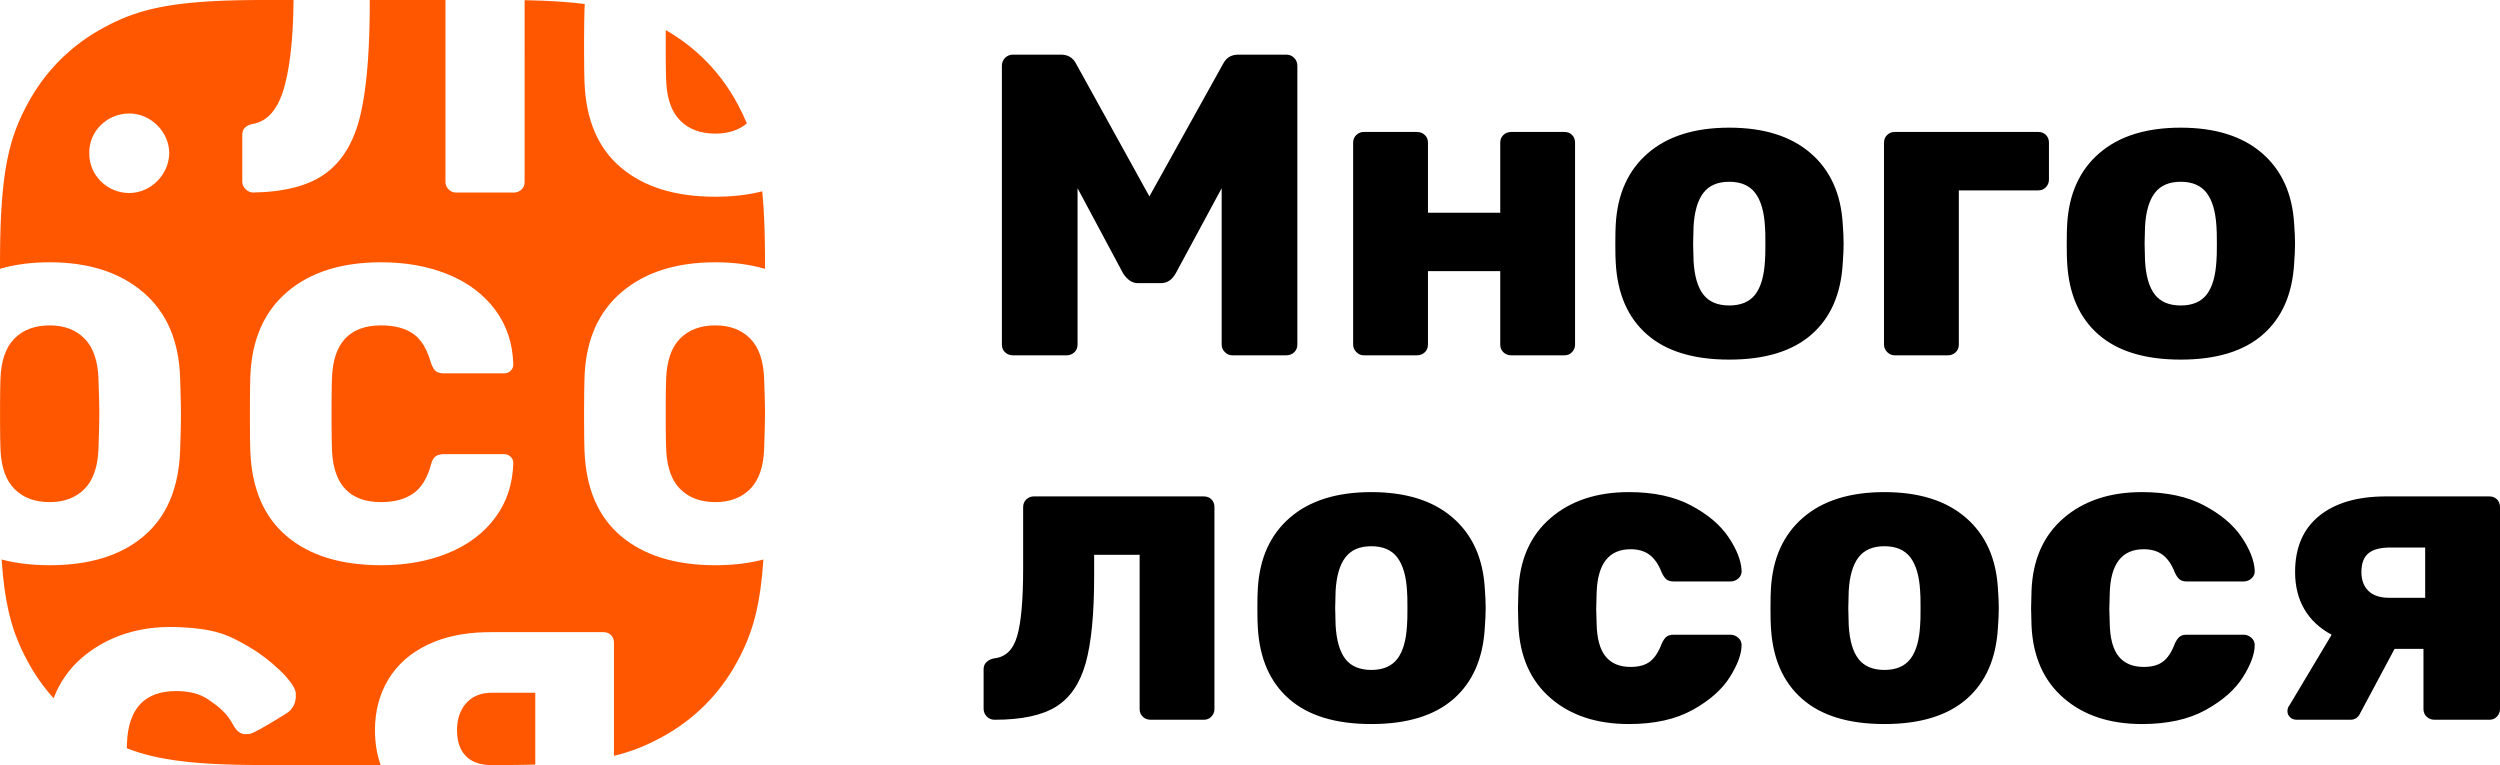 <svg width="183" height="56" viewBox="0 0 183 56" fill="none" xmlns="http://www.w3.org/2000/svg">
<g clip-path="url(#clip0_1173_510)">
<g clip-path="url(#clip1_1173_510)">
<path fill-rule="evenodd" clip-rule="evenodd" d="M32.609 0L32.609 13.323L32.619 13.443C32.643 13.599 32.717 13.739 32.84 13.862C32.939 13.961 33.048 14.028 33.167 14.063L33.259 14.084L33.379 14.093H37.599L37.73 14.085C37.899 14.062 38.045 13.992 38.169 13.877C38.271 13.782 38.34 13.668 38.374 13.535L38.393 13.433L38.4 13.323L38.401 0.014L38.837 0.024L39.668 0.05L40.447 0.087L41.176 0.133C41.764 0.176 42.305 0.229 42.806 0.292L42.8 0.36L42.781 0.865L42.764 1.692L42.755 3.057L42.756 3.945L42.764 5.027L42.776 5.673L42.786 6.024C42.889 8.775 43.782 10.859 45.465 12.276C47.149 13.693 49.449 14.401 52.364 14.401C53.625 14.401 54.769 14.269 55.798 14.004C55.828 14.323 55.856 14.658 55.88 15.009L55.922 15.735L55.956 16.508C55.961 16.641 55.965 16.776 55.969 16.914L55.988 17.764C55.993 18.057 55.996 18.358 55.998 18.669L56 19.682C54.913 19.36 53.701 19.199 52.364 19.199C49.49 19.199 47.196 19.933 45.481 21.401C43.838 22.808 42.944 24.785 42.8 27.333L42.781 27.838L42.764 28.665L42.755 30.031L42.756 30.918L42.764 32L42.776 32.646L42.786 32.997C42.889 35.748 43.782 37.832 45.465 39.249C47.149 40.666 49.449 41.374 52.364 41.374C53.66 41.374 54.832 41.234 55.882 40.955C55.669 44.136 55.17 45.943 54.407 47.561L54.212 47.963L54.005 48.36C52.703 50.794 50.793 52.703 48.36 54.005C47.326 54.558 46.295 55.001 44.941 55.328L44.942 47.044L44.936 46.934C44.916 46.758 44.846 46.609 44.726 46.49C44.63 46.394 44.516 46.33 44.384 46.298L44.281 46.28L44.172 46.274H35.887L35.484 46.279C33.889 46.322 32.504 46.623 31.329 47.182C30.056 47.788 29.091 48.635 28.434 49.724C27.776 50.812 27.448 52.054 27.448 53.45C27.448 54.374 27.586 55.224 27.862 56L19.144 55.999C18.847 55.999 18.559 55.998 18.278 55.995L17.46 55.983L16.688 55.962C16.564 55.958 16.441 55.954 16.319 55.949L15.612 55.916L14.946 55.875C14.731 55.86 14.521 55.844 14.318 55.826L13.726 55.77C13.055 55.699 12.453 55.611 11.904 55.508L11.445 55.416L11.01 55.316C10.869 55.281 10.731 55.245 10.596 55.208L10.201 55.093C10.008 55.033 9.821 54.971 9.639 54.906L9.281 54.771L9.291 54.467C9.373 51.879 10.574 50.586 12.894 50.586C13.859 50.586 14.634 50.786 15.219 51.186L15.524 51.397C15.994 51.729 16.517 52.149 16.908 52.782L17.033 53.001C17.38 53.657 17.713 53.742 17.98 53.739L18.098 53.733L18.206 53.725C18.223 53.724 18.239 53.724 18.255 53.724C18.29 53.724 18.348 53.707 18.43 53.674L18.57 53.613L18.846 53.474L19.201 53.279L19.634 53.029L20.336 52.61L20.954 52.23C21.39 51.96 21.722 51.475 21.648 50.709C21.574 49.943 19.852 48.299 18.255 47.367L17.884 47.152L17.53 46.957C16.373 46.336 15.384 46.018 13.254 45.916L12.925 45.902L12.566 45.894L12.214 45.897C9.648 45.95 7.563 46.81 6.01 48.137C5.07 48.941 4.375 49.933 3.925 51.113C3.182 50.291 2.536 49.37 1.996 48.36L1.789 47.963L1.593 47.561C0.831 45.943 0.331 44.136 0.119 40.955C1.17 41.235 2.342 41.374 3.636 41.374C6.552 41.374 8.846 40.666 10.52 39.249C12.193 37.832 13.081 35.748 13.184 32.997L13.223 31.745L13.24 30.975L13.245 30.348L13.241 29.794L13.213 28.577L13.184 27.669C13.102 24.958 12.204 22.869 10.489 21.401C8.775 19.933 6.49 19.199 3.636 19.199C2.299 19.199 1.086 19.358 0 19.676L0.005 18.317L0.016 17.534L0.035 16.793L0.061 16.092L0.095 15.43L0.136 14.804C0.143 14.702 0.151 14.602 0.159 14.504L0.21 13.928L0.269 13.384L0.336 12.869C0.347 12.786 0.359 12.704 0.371 12.622L0.448 12.148C0.475 11.994 0.503 11.844 0.532 11.698L0.623 11.27L0.721 10.863L0.827 10.474C0.845 10.411 0.863 10.348 0.882 10.286L0.997 9.922C1.017 9.862 1.037 9.803 1.057 9.745L1.183 9.4L1.316 9.066C1.339 9.011 1.361 8.956 1.385 8.902L1.527 8.58L1.677 8.263L1.833 7.951L1.996 7.64C3.297 5.206 5.207 3.296 7.641 1.995L8.108 1.753L8.422 1.6L8.741 1.454C8.794 1.43 8.848 1.407 8.903 1.384L9.232 1.248C9.288 1.226 9.344 1.204 9.401 1.182L9.746 1.056L10.103 0.938C10.225 0.899 10.349 0.862 10.475 0.826L10.864 0.72L11.271 0.622L11.699 0.531C11.845 0.502 11.995 0.474 12.149 0.447L12.623 0.37C12.704 0.358 12.787 0.346 12.87 0.335L13.385 0.268L13.929 0.209L14.505 0.158L15.113 0.113L15.757 0.076L16.439 0.046L17.159 0.024L17.921 0.009L18.725 0.001L21.488 0C21.467 2.553 21.266 4.579 20.887 6.086L20.814 6.362C20.362 7.985 19.592 8.888 18.504 9.073C18.08 9.157 17.831 9.354 17.757 9.662L17.739 9.769L17.734 9.874V13.292L17.741 13.393C17.763 13.559 17.843 13.71 17.98 13.847C18.144 14.011 18.329 14.093 18.534 14.093C20.875 14.052 22.656 13.575 23.878 12.661C25.1 11.747 25.936 10.325 26.388 8.395C26.796 6.654 27.019 4.277 27.059 1.265L27.064 0.757L27.066 0H32.609ZM39.182 50.709L39.182 55.967L38.297 55.987L37.352 55.998L35.761 56C35.041 55.959 34.488 55.741 34.1 55.344C33.669 54.903 33.454 54.272 33.454 53.45C33.454 52.629 33.68 51.967 34.132 51.464C34.504 51.048 34.995 50.805 35.606 50.732L35.813 50.714L36.01 50.709H39.182ZM27.902 19.199C25.007 19.199 22.712 19.922 21.019 21.37C19.325 22.818 18.426 24.876 18.324 27.545L18.314 27.867L18.298 28.934L18.294 29.755V30.87L18.306 32.345L18.319 32.879L18.324 33.028C18.426 35.758 19.314 37.832 20.988 39.249C22.661 40.666 24.966 41.374 27.902 41.374C29.73 41.374 31.367 41.077 32.815 40.481C34.262 39.886 35.407 39.023 36.248 37.894C37.09 36.765 37.532 35.43 37.573 33.89C37.573 33.705 37.506 33.551 37.373 33.428C37.292 33.354 37.203 33.302 37.105 33.273L37.003 33.251L36.895 33.243H32.522L32.384 33.248C32.164 33.264 31.995 33.319 31.875 33.413C31.755 33.507 31.657 33.669 31.58 33.898L31.536 34.044C31.27 35.03 30.833 35.728 30.227 36.139C29.622 36.549 28.846 36.755 27.902 36.755C25.654 36.755 24.457 35.54 24.31 33.113L24.293 32.685L24.279 32.016L24.269 30.887L24.27 29.381L24.284 28.219L24.299 27.7C24.381 25.112 25.582 23.819 27.902 23.819C28.867 23.819 29.642 24.019 30.227 24.419C30.812 24.82 31.249 25.523 31.536 26.529C31.639 26.837 31.757 27.047 31.89 27.16C31.98 27.236 32.103 27.286 32.26 27.311L32.385 27.325L32.522 27.33H36.895L37.003 27.323C37.143 27.303 37.266 27.244 37.373 27.145C37.506 27.022 37.573 26.868 37.573 26.683C37.532 25.143 37.09 23.808 36.248 22.679C35.407 21.55 34.262 20.687 32.815 20.092C31.367 19.497 29.73 19.199 27.902 19.199ZM52.364 23.819C53.432 23.819 54.284 24.142 54.921 24.789C55.557 25.436 55.896 26.426 55.937 27.761L55.983 29.247L55.997 29.973V30.541L55.978 31.5L55.937 32.812C55.896 34.147 55.557 35.137 54.921 35.784C54.284 36.431 53.432 36.755 52.364 36.755C51.276 36.755 50.414 36.431 49.777 35.784C49.183 35.181 48.849 34.277 48.773 33.074L48.755 32.626L48.741 31.974L48.733 31.184V29.346L48.741 28.574L48.755 27.941L48.761 27.761C48.802 26.426 49.141 25.436 49.777 24.789C50.414 24.142 51.276 23.819 52.364 23.819ZM3.636 23.819C4.704 23.819 5.556 24.142 6.193 24.789C6.829 25.436 7.168 26.426 7.209 27.761L7.255 29.247L7.269 29.973V30.541L7.25 31.5L7.209 32.812C7.168 34.147 6.829 35.137 6.193 35.784C5.556 36.431 4.704 36.755 3.636 36.755C2.548 36.755 1.686 36.431 1.049 35.784C0.455 35.181 0.12 34.277 0.045 33.074L0.027 32.626L0.013 31.974L0.003 30.89V29.634L0.013 28.574L0.027 27.941L0.033 27.761C0.074 26.426 0.413 25.436 1.049 24.789C1.686 24.142 2.548 23.819 3.636 23.819ZM9.462 8.307C7.841 8.307 6.512 9.602 6.534 11.201C6.512 12.822 7.841 14.129 9.462 14.129C11.005 14.129 12.367 12.822 12.39 11.201C12.367 9.602 11.005 8.307 9.462 8.307ZM54.005 7.64C54.249 8.096 54.471 8.552 54.672 9.036C54.069 9.533 53.299 9.781 52.364 9.781C51.276 9.781 50.414 9.458 49.777 8.811C49.183 8.207 48.849 7.304 48.773 6.101L48.755 5.652L48.741 5.001L48.733 4.211L48.733 2.445C48.733 2.362 48.733 2.281 48.734 2.203C50.99 3.496 52.771 5.333 54.005 7.64Z" fill="#FF5700"/>
</g>
<g clip-path="url(#clip2_1173_510)">
<path d="M78.068 26.009C78.296 26.009 78.488 25.935 78.644 25.788C78.799 25.642 78.877 25.453 78.877 25.223V13.778L82.207 20.003C82.518 20.485 82.881 20.727 83.296 20.727H84.976C85.433 20.727 85.796 20.485 86.066 20.003L89.426 13.778V25.223C89.426 25.432 89.504 25.616 89.66 25.773C89.815 25.93 89.997 26.009 90.204 26.009H94.156C94.385 26.009 94.576 25.935 94.732 25.788C94.888 25.642 94.966 25.453 94.966 25.223V4.817C94.966 4.587 94.888 4.393 94.732 4.236C94.576 4.079 94.385 4 94.156 4H90.64C90.121 4 89.748 4.231 89.52 4.692L84.136 14.376L78.784 4.692C78.556 4.231 78.182 4 77.664 4H74.147C73.919 4 73.727 4.079 73.572 4.236C73.416 4.393 73.338 4.587 73.338 4.817V25.223C73.338 25.453 73.416 25.642 73.572 25.788C73.727 25.935 73.919 26.009 74.147 26.009H78.068ZM103.718 26.009C103.946 26.009 104.138 25.935 104.294 25.788C104.45 25.642 104.527 25.453 104.527 25.223V19.846H109.818V25.223C109.818 25.453 109.895 25.642 110.051 25.788C110.206 25.935 110.398 26.009 110.626 26.009H114.516C114.744 26.009 114.931 25.93 115.076 25.773C115.222 25.616 115.294 25.432 115.294 25.223V10.445C115.294 10.215 115.222 10.026 115.076 9.879C114.931 9.733 114.744 9.659 114.516 9.659H110.626C110.398 9.659 110.206 9.733 110.051 9.879C109.895 10.026 109.818 10.215 109.818 10.445V15.57H104.527V10.445C104.527 10.215 104.45 10.026 104.294 9.879C104.138 9.733 103.946 9.659 103.718 9.659H99.828C99.621 9.659 99.439 9.733 99.284 9.879C99.128 10.026 99.05 10.215 99.05 10.445V25.223C99.05 25.432 99.128 25.616 99.284 25.773C99.439 25.93 99.621 26.009 99.828 26.009H103.718ZM126.582 26.323C129.196 26.323 131.203 25.71 132.603 24.484C134.004 23.258 134.766 21.513 134.89 19.249C134.932 18.704 134.953 18.232 134.953 17.834C134.953 17.436 134.932 16.964 134.89 16.419C134.766 14.197 133.983 12.463 132.541 11.216C131.099 9.969 129.113 9.345 126.582 9.345C124.051 9.345 122.064 9.969 120.623 11.216C119.181 12.463 118.398 14.197 118.273 16.419C118.253 16.692 118.242 17.163 118.242 17.834L118.243 18.05C118.245 18.607 118.255 19.007 118.273 19.249C118.398 21.513 119.16 23.258 120.561 24.484C121.961 25.71 123.968 26.323 126.582 26.323ZM126.582 22.361C125.731 22.361 125.098 22.094 124.684 21.56C124.269 21.025 124.03 20.203 123.968 19.092L123.937 17.834L123.968 16.576C124.03 15.486 124.269 14.669 124.684 14.124C125.098 13.579 125.731 13.306 126.582 13.306C127.433 13.306 128.065 13.579 128.48 14.124C128.895 14.669 129.133 15.486 129.196 16.576C129.216 16.786 129.227 17.205 129.227 17.834C129.227 18.463 129.216 18.882 129.196 19.092C129.133 20.203 128.895 21.025 128.48 21.56C128.065 22.094 127.433 22.361 126.582 22.361ZM142.577 26.009C142.805 26.009 142.997 25.935 143.152 25.788C143.308 25.642 143.386 25.453 143.386 25.223V13.935H149.205C149.433 13.935 149.62 13.857 149.765 13.7C149.91 13.542 149.983 13.359 149.983 13.149V10.445C149.983 10.215 149.91 10.026 149.765 9.879C149.62 9.733 149.433 9.659 149.205 9.659H138.687C138.479 9.659 138.298 9.733 138.143 9.879C137.987 10.026 137.909 10.215 137.909 10.445V25.223C137.909 25.432 137.987 25.616 138.143 25.773C138.298 25.93 138.479 26.009 138.687 26.009H142.577ZM159.625 26.323C162.239 26.323 164.247 25.71 165.647 24.484C167.047 23.258 167.81 21.513 167.934 19.249C167.976 18.704 167.996 18.232 167.996 17.834C167.996 17.436 167.976 16.964 167.934 16.419C167.81 14.197 167.026 12.463 165.585 11.216C164.143 9.969 162.156 9.345 159.625 9.345C157.094 9.345 155.108 9.969 153.666 11.216C152.224 12.463 151.441 14.197 151.317 16.419C151.296 16.692 151.286 17.163 151.286 17.834L151.286 18.05C151.288 18.607 151.298 19.007 151.317 19.249C151.441 21.513 152.204 23.258 153.604 24.484C155.004 25.71 157.011 26.323 159.625 26.323ZM159.63 22.361C158.779 22.361 158.147 22.094 157.732 21.56C157.317 21.025 157.078 20.203 157.016 19.092L156.985 17.834L157.016 16.576C157.078 15.486 157.317 14.669 157.732 14.124C158.147 13.579 158.779 13.306 159.63 13.306C160.48 13.306 161.113 13.579 161.528 14.124C161.943 14.669 162.181 15.486 162.244 16.576C162.264 16.786 162.275 17.205 162.275 17.834C162.275 18.463 162.264 18.882 162.244 19.092C162.181 20.203 161.943 21.025 161.528 21.56C161.113 22.094 160.48 22.361 159.63 22.361ZM88.119 52.686C88.348 52.686 88.534 52.607 88.68 52.45C88.825 52.293 88.897 52.109 88.897 51.9V37.123C88.897 36.892 88.825 36.703 88.68 36.556C88.534 36.41 88.348 36.337 88.119 36.337H75.672C75.465 36.337 75.283 36.41 75.127 36.556C74.972 36.703 74.894 36.892 74.894 37.123V41.618C74.894 43.903 74.749 45.549 74.458 46.555C74.168 47.561 73.608 48.106 72.778 48.19C72.55 48.232 72.363 48.321 72.218 48.457C72.073 48.593 72 48.766 72 48.976V51.868C72 52.099 72.078 52.293 72.233 52.45C72.389 52.607 72.581 52.686 72.809 52.686C74.78 52.686 76.279 52.366 77.306 51.727C78.333 51.087 79.053 50.029 79.469 48.551C79.883 47.073 80.091 44.962 80.091 42.216V40.612H83.421V51.9C83.421 52.13 83.498 52.319 83.654 52.465C83.809 52.612 84.001 52.686 84.23 52.686H88.119ZM100.38 53C102.994 53 105.001 52.387 106.402 51.161C107.802 49.934 108.564 48.19 108.689 45.926C108.73 45.381 108.751 44.909 108.751 44.511C108.751 44.113 108.73 43.641 108.689 43.096C108.564 40.874 107.781 39.14 106.339 37.893C104.898 36.645 102.911 36.022 100.38 36.022C97.849 36.022 95.863 36.645 94.421 37.893C92.979 39.14 92.196 40.874 92.072 43.096C92.051 43.369 92.04 43.84 92.04 44.511L92.041 44.727C92.043 45.284 92.053 45.684 92.072 45.926C92.196 48.19 92.958 49.934 94.359 51.161C95.759 52.387 97.766 53 100.38 53ZM100.38 49.039C99.529 49.039 98.897 48.771 98.482 48.237C98.067 47.702 97.829 46.88 97.766 45.769L97.735 44.511L97.766 43.253C97.829 42.163 98.067 41.346 98.482 40.801C98.897 40.256 99.529 39.984 100.38 39.984C101.231 39.984 101.864 40.256 102.278 40.801C102.693 41.346 102.932 42.163 102.994 43.253C103.015 43.463 103.025 43.882 103.025 44.511C103.025 45.14 103.015 45.559 102.994 45.769C102.932 46.88 102.693 47.702 102.278 48.237C101.864 48.771 101.231 49.039 100.38 49.039ZM119.238 53C121.105 53 122.661 52.654 123.906 51.963C125.151 51.271 126.058 50.469 126.628 49.557C127.199 48.645 127.484 47.865 127.484 47.215C127.484 47.005 127.401 46.827 127.236 46.681C127.07 46.534 126.883 46.461 126.675 46.461H122.505C122.277 46.461 122.101 46.513 121.976 46.618C121.852 46.722 121.738 46.89 121.634 47.121C121.406 47.729 121.12 48.163 120.778 48.425C120.436 48.688 119.964 48.819 119.362 48.819C118.553 48.819 117.941 48.562 117.527 48.048C117.111 47.535 116.894 46.733 116.873 45.643L116.842 44.605L116.873 43.411C116.935 41.273 117.765 40.204 119.362 40.204C119.923 40.204 120.384 40.34 120.747 40.612C121.11 40.885 121.406 41.315 121.634 41.901C121.738 42.132 121.852 42.3 121.976 42.405C122.101 42.509 122.277 42.562 122.505 42.562H126.675C126.903 42.562 127.101 42.483 127.266 42.326C127.432 42.169 127.505 41.975 127.484 41.744C127.443 41.011 127.121 40.199 126.52 39.308C125.918 38.417 125.005 37.647 123.781 36.997C122.557 36.347 121.043 36.022 119.238 36.022C116.873 36.022 114.954 36.661 113.481 37.94C112.008 39.219 111.23 40.99 111.147 43.253L111.116 44.542L111.147 45.8C111.251 48.064 112.034 49.83 113.497 51.098C114.959 52.366 116.873 53 119.238 53ZM137.94 53C140.554 53 142.561 52.387 143.962 51.161C145.362 49.934 146.124 48.19 146.249 45.926C146.29 45.381 146.311 44.909 146.311 44.511C146.311 44.113 146.29 43.641 146.249 43.096C146.124 40.874 145.341 39.14 143.899 37.893C142.458 36.645 140.471 36.022 137.94 36.022C135.409 36.022 133.423 36.645 131.981 37.893C130.539 39.14 129.756 40.874 129.632 43.096C129.611 43.369 129.601 43.84 129.601 44.511L129.601 44.727C129.603 45.284 129.613 45.684 129.632 45.926C129.756 48.19 130.519 49.934 131.919 51.161C133.319 52.387 135.326 53 137.94 53ZM137.94 49.039C137.09 49.039 136.457 48.771 136.042 48.237C135.627 47.702 135.389 46.88 135.326 45.769L135.295 44.511L135.326 43.253C135.389 42.163 135.627 41.346 136.042 40.801C136.457 40.256 137.09 39.984 137.94 39.984C138.791 39.984 139.424 40.256 139.839 40.801C140.253 41.346 140.492 42.163 140.554 43.253C140.575 43.463 140.585 43.882 140.585 44.511C140.585 45.14 140.575 45.559 140.554 45.769C140.492 46.88 140.253 47.702 139.839 48.237C139.424 48.771 138.791 49.039 137.94 49.039ZM156.798 53C158.665 53 160.221 52.654 161.466 51.963C162.711 51.271 163.618 50.469 164.189 49.557C164.759 48.645 165.045 47.865 165.045 47.215C165.045 47.005 164.962 46.827 164.796 46.681C164.63 46.534 164.443 46.461 164.235 46.461H160.065C159.837 46.461 159.661 46.513 159.536 46.618C159.412 46.722 159.298 46.89 159.194 47.121C158.966 47.729 158.681 48.163 158.338 48.425C157.996 48.688 157.524 48.819 156.923 48.819C156.114 48.819 155.502 48.562 155.087 48.048C154.672 47.535 154.454 46.733 154.433 45.643L154.402 44.605L154.433 43.411C154.495 41.273 155.325 40.204 156.923 40.204C157.482 40.204 157.944 40.34 158.307 40.612C158.67 40.885 158.966 41.315 159.194 41.901C159.298 42.132 159.412 42.3 159.536 42.405C159.661 42.509 159.837 42.562 160.065 42.562H164.235C164.464 42.562 164.66 42.483 164.826 42.326C164.993 42.169 165.065 41.975 165.045 41.744C165.003 41.011 164.681 40.199 164.08 39.308C163.478 38.417 162.565 37.647 161.341 36.997C160.117 36.347 158.603 36.022 156.798 36.022C154.433 36.022 152.514 36.661 151.041 37.94C149.568 39.219 148.79 40.99 148.707 43.253L148.676 44.542L148.707 45.8C148.811 48.064 149.594 49.83 151.057 51.098C152.519 52.366 154.433 53 156.798 53ZM172.046 52.686C172.378 52.686 172.617 52.529 172.762 52.214L175.283 47.498H177.398V51.9C177.398 52.13 177.476 52.319 177.632 52.465C177.788 52.612 177.979 52.686 178.208 52.686H182.222C182.45 52.686 182.637 52.607 182.782 52.45C182.927 52.293 183 52.109 183 51.9V37.123C183 36.892 182.927 36.703 182.782 36.556C182.637 36.41 182.45 36.337 182.222 36.337H174.66C172.565 36.337 170.931 36.813 169.759 37.767C168.587 38.721 168.001 40.088 168.001 41.87C168.001 42.918 168.229 43.83 168.685 44.605C169.142 45.381 169.806 45.999 170.677 46.461L167.596 51.617C167.493 51.742 167.44 51.889 167.44 52.057C167.44 52.225 167.503 52.371 167.627 52.497C167.752 52.623 167.918 52.686 168.125 52.686H172.046ZM177.523 43.757H174.878C174.214 43.757 173.711 43.589 173.368 43.253C173.026 42.918 172.855 42.457 172.855 41.87C172.855 41.241 173.026 40.785 173.368 40.502C173.711 40.219 174.245 40.078 174.971 40.078H177.523V43.757Z" fill="black"/>
</g>
</g>
<defs>
<clipPath id="clip0_1173_510">
<rect width="183" height="56" fill="white"/>
</clipPath>
<clipPath id="clip1_1173_510">
<rect width="56" height="56" fill="white"/>
</clipPath>
<clipPath id="clip2_1173_510">
<rect width="111" height="49" fill="white" transform="translate(72 4)"/>
</clipPath>
</defs>
</svg>
